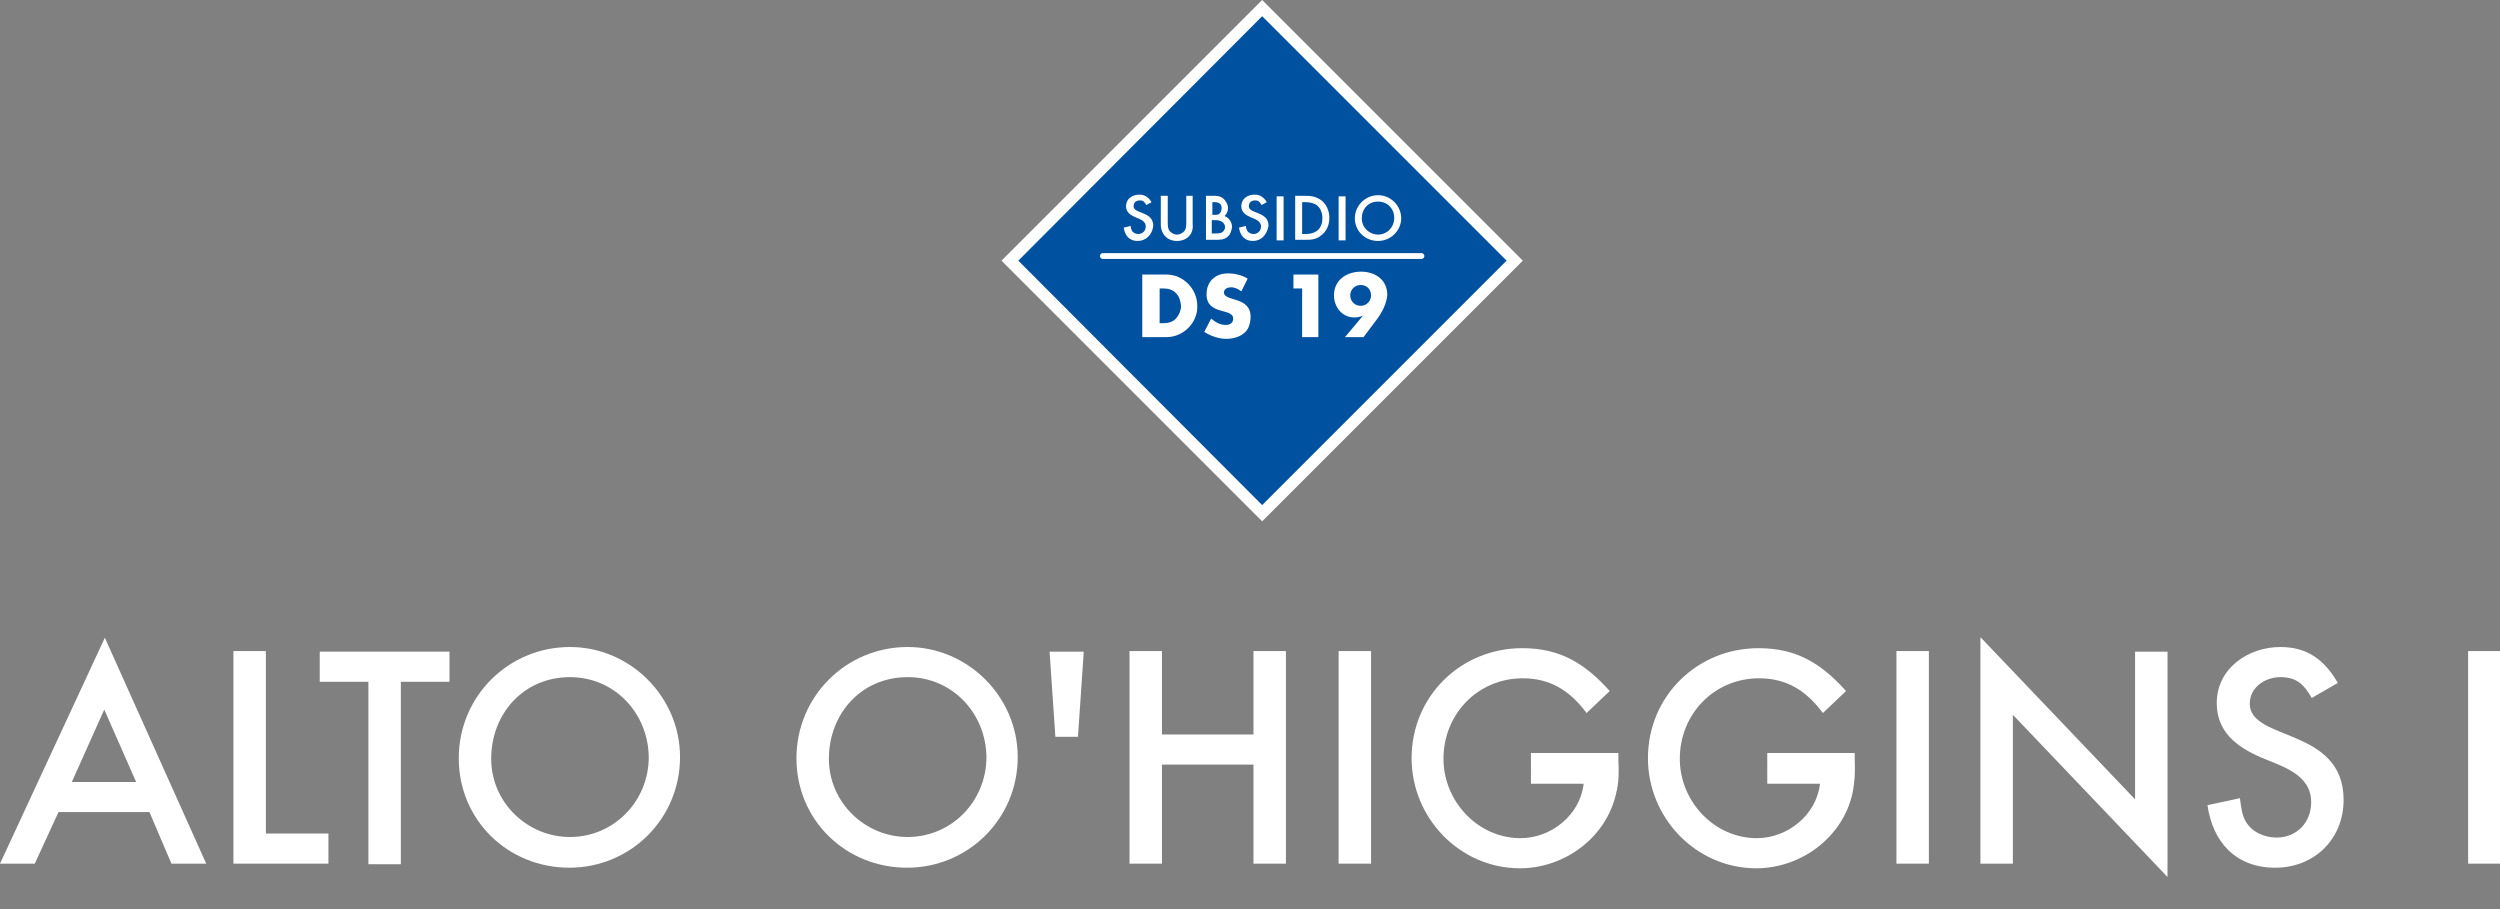 <?xml version="1.0" encoding="utf-8"?>
<!-- Generator: Adobe Illustrator 27.9.4, SVG Export Plug-In . SVG Version: 9.03 Build 54784)  -->
<svg version="1.1" id="Capa_1" xmlns="http://www.w3.org/2000/svg" xmlns:xlink="http://www.w3.org/1999/xlink" x="0px" y="0px"
	 viewBox="0 0 431.6 157" style="enable-background:new 0 0 431.6 157;" xml:space="preserve">
<rect x="0" y="0" width="431.6" height="157" fill="#808080" stroke="none"/>
<style type="text/css">
	.st0{fill:#FFFFFF;}
	.st1{fill:#0052A1;}
	.st2{fill:none;stroke:#FFFFFF;stroke-linecap:round;stroke-miterlimit:10;}
</style>
<g>
	<g>
		<g>
			<path class="st0" d="M29.6,149.1l-3.8-8.9H10.1L6,149.1H0l18.1-39l17.5,39H29.6z M18,122.5L12.4,135h11.1L18,122.5z"/>
			<path class="st0" d="M40.3,149.1v-36.7h5.6v31.5h10.8v5.2H40.3z"/>
			<path class="st0" d="M69.2,117.7v31.5h-5.6v-31.5h-8.4v-5.2h22.4v5.2H69.2z"/>
			<path class="st0" d="M98.3,149.8c-10.6,0-19.1-8.2-19.1-18.9s8.6-19.2,19.2-19.2c10.4,0,19,8.6,19,19
				C117.4,141.4,108.8,149.8,98.3,149.8z M98.4,116.9c-8,0-13.6,6.3-13.6,14.1c0,7.5,6.2,13.5,13.6,13.5c7.6,0,13.6-6.2,13.6-13.8
				C111.9,123.1,106.1,116.9,98.4,116.9z"/>
			<path class="st0" d="M156.6,149.8c-10.6,0-19.1-8.2-19.1-18.9s8.6-19.2,19.2-19.2c10.4,0,19,8.6,19,19
				C175.7,141.4,167.1,149.8,156.6,149.8z M156.7,116.9c-8,0-13.6,6.3-13.6,14.1c0,7.5,6.2,13.5,13.6,13.5c7.6,0,13.6-6.2,13.6-13.8
				C170.2,123.1,164.4,116.9,156.7,116.9z"/>
			<path class="st0" d="M186.1,127.2h-3.9l-1-14.7h5.9L186.1,127.2z"/>
			<path class="st0" d="M216.4,149.1V132h-15.8v17.1H195v-36.7h5.6v14.4h15.8v-14.4h5.6v36.7H216.4z"/>
			<path class="st0" d="M231.1,149.1v-36.7h5.6v36.7H231.1z"/>
			<path class="st0" d="M279,137c-1.7,7.6-8.9,12.9-16.6,12.9c-10.4,0-18.7-8.7-18.7-19c0-10.7,8.5-19,19.1-19
				c6.5,0,10.8,2.6,15.1,7.4l-4,3.8c-2.8-3.8-6.2-6-11-6c-7.8,0-13.7,6.2-13.7,13.9c0,7.3,5.9,13.7,13.3,13.7c5.3,0,10.3-4,10.9-9.4
				h-9.1V130h15.1v1.2C279.5,133.2,279.5,135.1,279,137z"/>
			<path class="st0" d="M319.8,137c-1.7,7.6-8.9,12.9-16.6,12.9c-10.4,0-18.7-8.7-18.7-19c0-10.7,8.5-19,19.1-19
				c6.5,0,10.8,2.6,15.1,7.4l-4,3.8c-2.8-3.8-6.2-6-11-6c-7.8,0-13.7,6.2-13.7,13.9c0,7.3,5.9,13.7,13.3,13.7c5.3,0,10.3-4,10.9-9.4
				h-9.1V130h15.1v1.2C320.3,133.2,320.2,135.1,319.8,137z"/>
			<path class="st0" d="M327.4,149.1v-36.7h5.6v36.7H327.4z"/>
			<path class="st0" d="M347.5,123.4v25.7h-5.6V110l26.7,28v-25.5h5.6v38.9L347.5,123.4z"/>
			<path class="st0" d="M392.8,149.8c-6.8,0-10.8-4.4-11.7-10.8l5.6-1.2c0.2,1.4,0.3,2.8,1,4c1,1.8,3.2,2.8,5.3,2.8
				c3.5,0,6-2.6,6-6.1c0-4.9-5.1-6.2-8.8-7.8c-4.1-1.8-7.5-4.4-7.5-9.3c0-6,5.4-9.7,11-9.7c4.6,0,7.6,2.2,9.9,6.2l-4.5,2.6
				c-1.3-2.3-2.6-3.6-5.4-3.6c-2.6,0-5.3,1.7-5.3,4.6c0,6.5,16.2,4,16.2,16.6C404.6,144.8,399.6,149.8,392.8,149.8z"/>
			<path class="st0" d="M426.1,149.1v-36.7h5.6v36.7H426.1z"/>
		</g>
	</g>
	<g>
		<g>
			
				<rect x="187.1" y="14.2" transform="matrix(0.707 -0.707 0.707 0.707 31.989 167.252)" class="st1" width="61.6" height="61.6"/>
			<path class="st0" d="M217.9,2.8L260.1,45l-42.2,42.2L175.8,45L217.9,2.8 M217.9,0l-45,45l45,45l45-45L217.9,0L217.9,0z"/>
		</g>
		<g>
			<path class="st0" d="M196.4,41.6c-1.4,0-2.2-0.9-2.4-2.3l1.2-0.3c0,0.3,0.1,0.6,0.2,0.8c0.2,0.4,0.7,0.6,1.1,0.6
				c0.7,0,1.3-0.5,1.3-1.3c0-1-1.1-1.3-1.8-1.6c-0.9-0.4-1.6-0.9-1.6-1.9c0-1.3,1.1-2,2.3-2c1,0,1.6,0.5,2.1,1.3l-0.9,0.5
				c-0.3-0.5-0.5-0.8-1.1-0.8s-1.1,0.3-1.1,1c0,1.4,3.4,0.8,3.4,3.4C198.9,40.6,197.8,41.6,196.4,41.6z"/>
			<path class="st0" d="M203.2,41.6c-1.7,0-2.8-1.2-2.8-2.9v-4.9h1.2v4.6c0,0.4,0,0.9,0.2,1.3c0.3,0.5,0.9,0.8,1.4,0.8
				s1.1-0.3,1.4-0.8c0.2-0.4,0.2-0.9,0.2-1.3v-4.6h1.1v4.9C206.1,40.4,204.9,41.6,203.2,41.6z"/>
			<path class="st0" d="M211.9,40.9c-0.6,0.5-1.3,0.5-2,0.5h-1.7v-7.6h1.1c0.6,0,1.3,0,1.8,0.4s0.9,1.1,0.9,1.7c0,0.6-0.2,1-0.6,1.4
				c0.8,0.3,1.3,1.1,1.3,1.9C212.6,39.9,212.4,40.5,211.9,40.9z M209.7,34.9h-0.4v2.2h0.4c0.3,0,0.7,0,0.9-0.3
				c0.2-0.2,0.3-0.6,0.3-0.9C210.9,35.2,210.4,34.9,209.7,34.9z M211,38.3c-0.3-0.2-0.8-0.3-1.1-0.3h-0.7v2.3h0.7
				c0.4,0,0.8,0,1.1-0.2s0.5-0.6,0.5-0.9C211.5,38.9,211.3,38.5,211,38.3z"/>
			<path class="st0" d="M216.3,41.6c-1.4,0-2.2-0.9-2.4-2.3l1.2-0.3c0,0.3,0.1,0.6,0.2,0.8c0.2,0.4,0.7,0.6,1.1,0.6
				c0.7,0,1.3-0.5,1.3-1.3c0-1-1.1-1.3-1.8-1.6c-0.9-0.4-1.6-0.9-1.6-1.9c0-1.3,1.1-2,2.3-2c1,0,1.6,0.5,2.1,1.3l-0.9,0.5
				c-0.3-0.5-0.5-0.8-1.1-0.8s-1.1,0.3-1.1,1c0,1.4,3.4,0.8,3.4,3.4C218.7,40.6,217.7,41.6,216.3,41.6z"/>
			<path class="st0" d="M220.4,41.5v-7.6h1.2v7.6H220.4z"/>
			<path class="st0" d="M228,40.7c-0.9,0.7-1.7,0.7-2.8,0.7h-1.6v-7.6h1.6c1.1,0,1.9,0.1,2.8,0.7c1,0.7,1.5,1.9,1.5,3.1
				C229.5,38.9,229,40,228,40.7z M227.3,35.4c-0.6-0.4-1.3-0.5-2-0.5h-0.5v5.5h0.5c0.8,0,1.4-0.1,2-0.5c0.7-0.5,1-1.3,1-2.2
				S228,35.9,227.3,35.4z"/>
			<path class="st0" d="M231.1,41.5v-7.6h1.2v7.6H231.1z"/>
			<path class="st0" d="M237.9,41.6c-2.2,0-4-1.7-4-3.9s1.8-4,4-4s4,1.8,4,4C241.9,39.8,240.1,41.6,237.9,41.6z M237.9,34.8
				c-1.7,0-2.8,1.3-2.8,2.9c0,1.6,1.3,2.8,2.8,2.8c1.6,0,2.8-1.3,2.8-2.9C240.7,36,239.5,34.8,237.9,34.8z"/>
		</g>
		<g>
			<path class="st0" d="M201.4,58.2h-4.2V47.4h4.2c2.9,0,5.3,2.5,5.3,5.4C206.8,55.7,204.3,58.2,201.4,58.2z M203.1,50.7
				c-0.6-0.7-1.4-0.9-2.3-0.9h-0.6v6h0.6c0.9,0,1.7-0.2,2.3-0.9c0.5-0.6,0.8-1.4,0.8-2.1C203.8,52,203.6,51.2,203.1,50.7z"/>
			<path class="st0" d="M215.5,56.6c-0.7,1.4-2.4,1.9-3.8,1.9c-1.3,0-2.7-0.5-3.8-1.2l1.2-2.3c0.7,0.6,1.5,1.1,2.5,1.1
				c0.7,0,1.3-0.3,1.3-1.1c0-1.9-4.6-0.5-4.6-4.2c0-2.2,1.5-3.6,3.7-3.6c1.2,0,2.4,0.3,3.4,0.9l-1.1,2.2c-0.5-0.4-1.1-0.7-1.8-0.7
				c-0.6,0-1.2,0.3-1.2,0.9c0,1.6,4.6,0.6,4.6,4.2C215.9,55.2,215.8,56,215.5,56.6z"/>
			<path class="st0" d="M224.8,58.2v-8.4h-1.5v-2.4h4.3v10.8H224.8z"/>
			<path class="st0" d="M237.8,55c-0.8,1.1-1.6,2.1-2.4,3.2h-3.2l3.1-3.7c-0.5,0.2-0.9,0.3-1.5,0.3c-2.1,0-3.5-1.8-3.5-3.8
				c0-2.7,2.2-4.1,4.7-4.1c2.4,0,4.5,1.4,4.5,4C239.4,52.4,238.6,53.9,237.8,55z M234.9,49.2c-1,0-1.8,0.8-1.8,1.8s0.8,1.8,1.8,1.8
				s1.8-0.8,1.8-1.8C236.7,49.9,235.9,49.2,234.9,49.2z"/>
		</g>
		<line class="st2" x1="190.4" y1="44.2" x2="245.4" y2="44.2"/>
	</g>
</g>
</svg>
